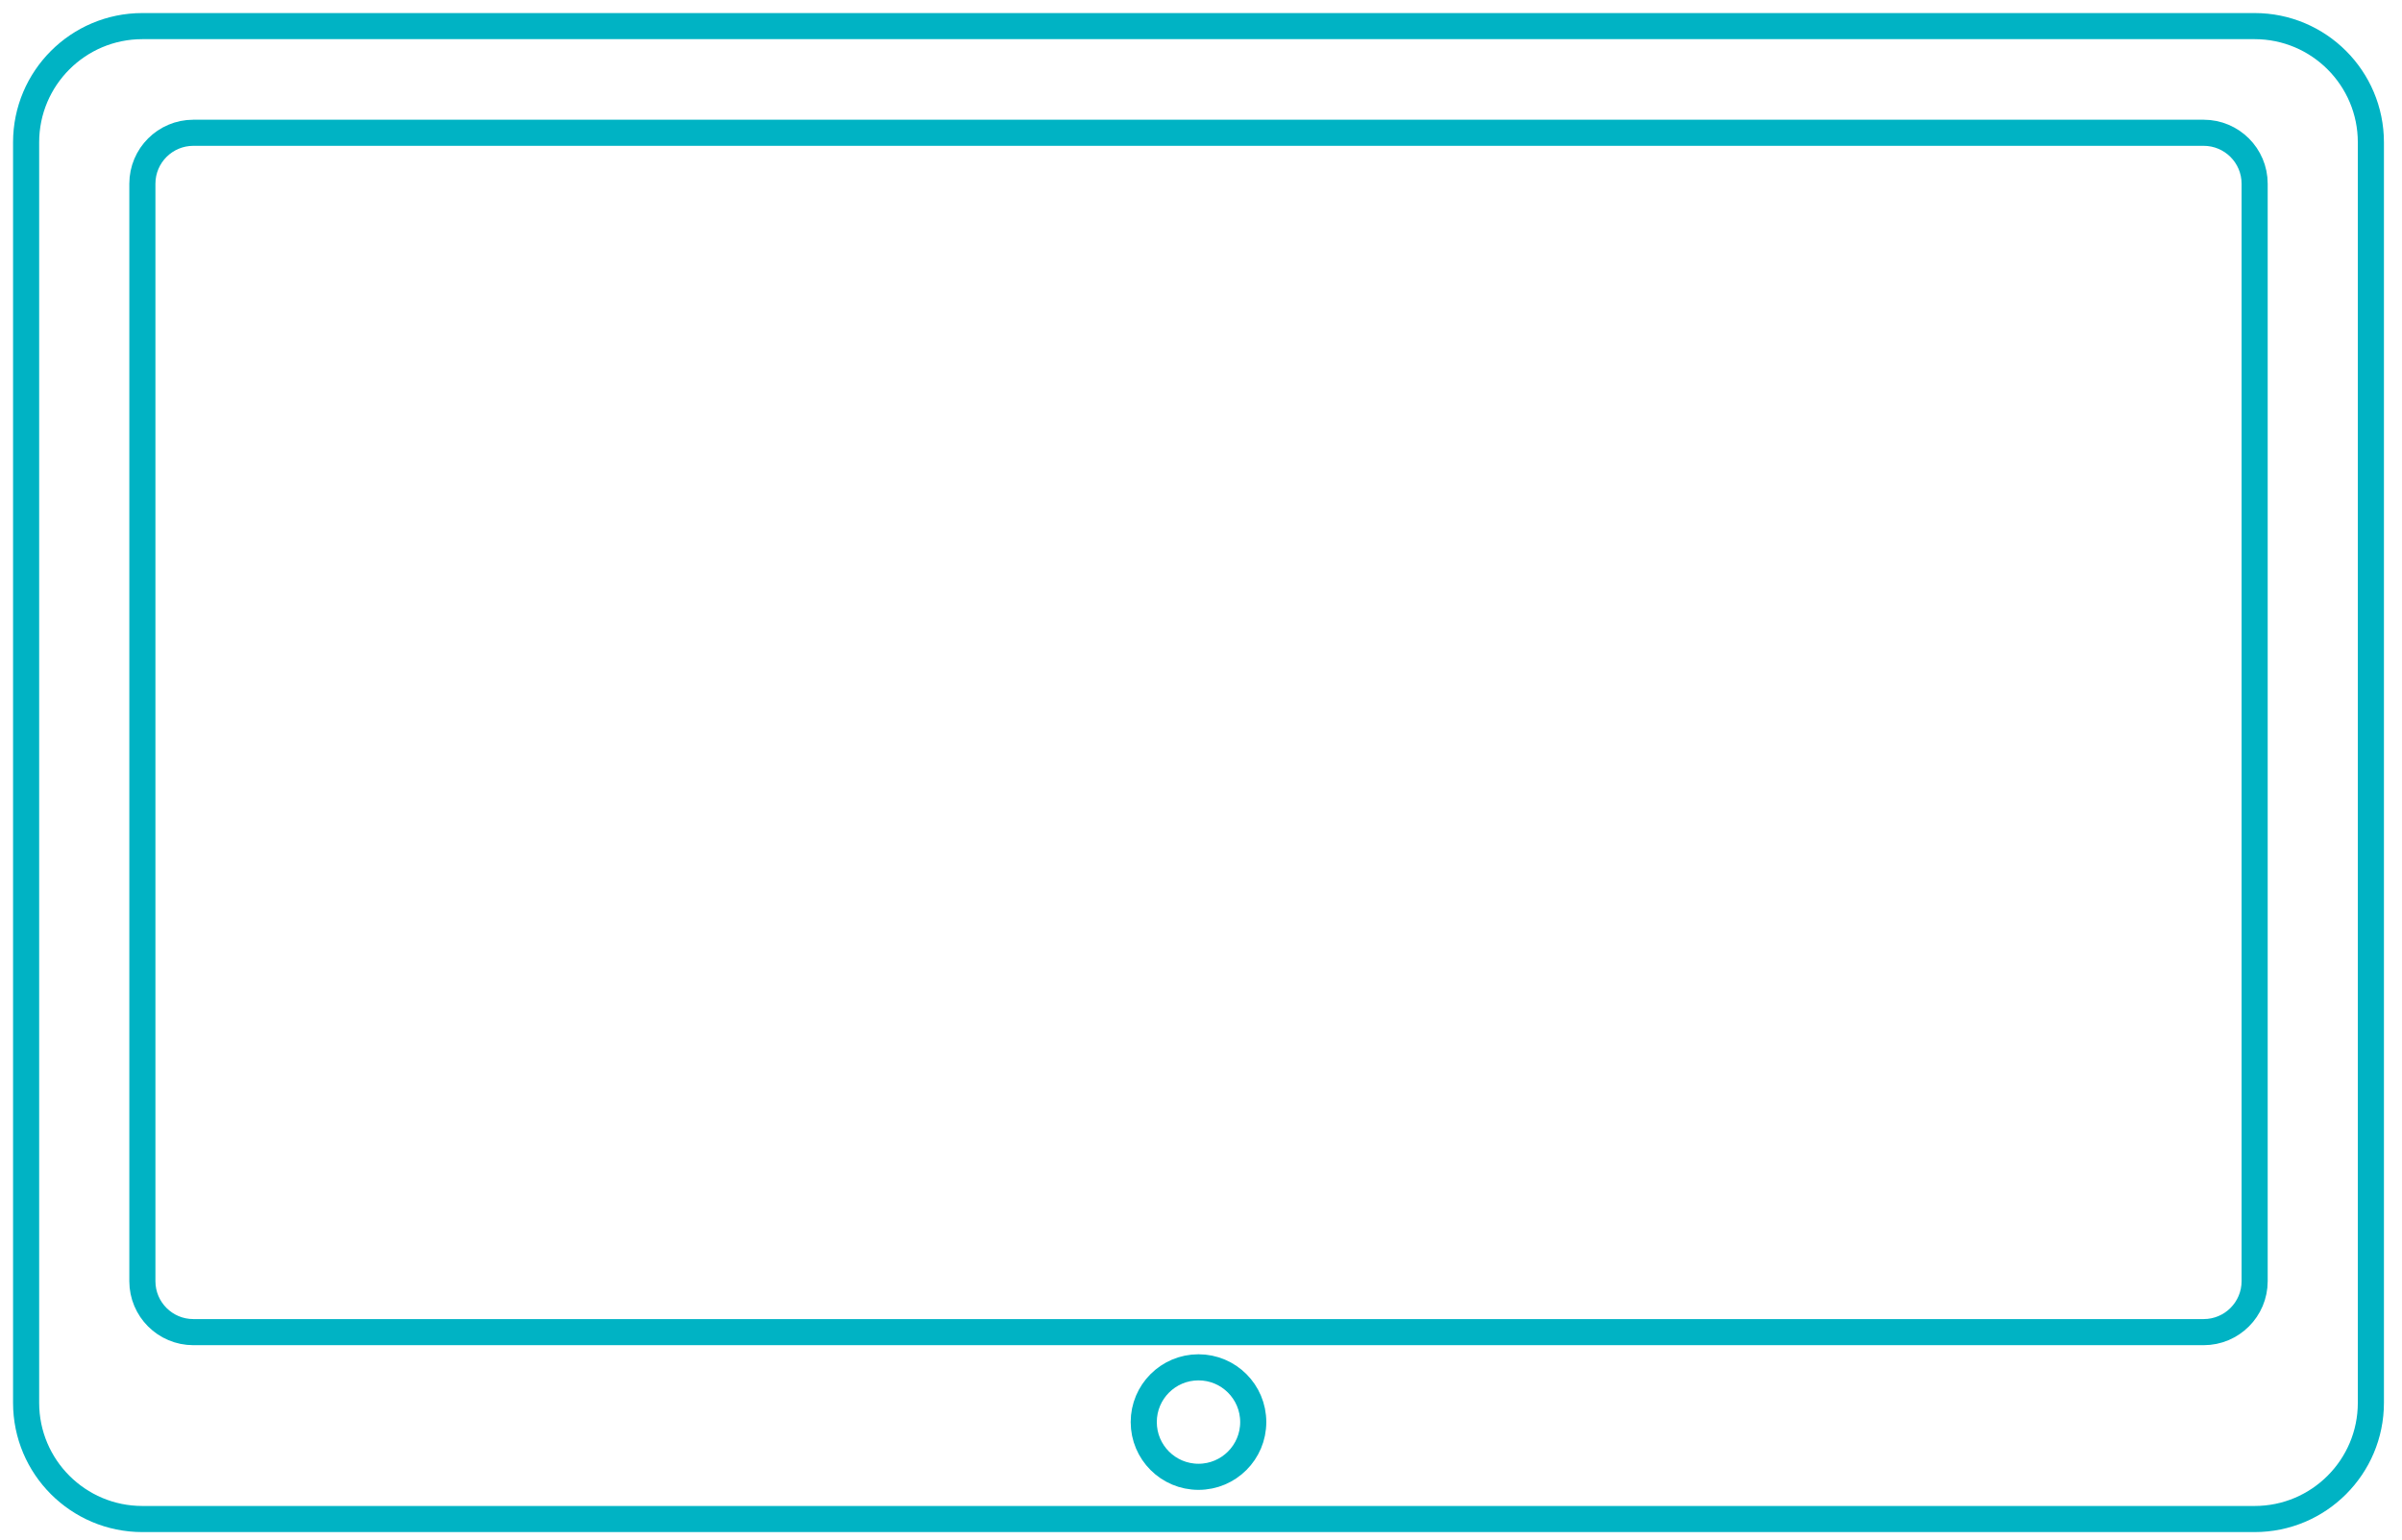 <?xml version="1.0" encoding="UTF-8"?> <svg xmlns="http://www.w3.org/2000/svg" width="92" height="59" viewBox="0 0 92 59" fill="none"> <path d="M86.355 1H5.453C2.994 1 1 2.994 1 5.453V53.734C1 56.193 2.994 58.187 5.453 58.187H86.355C88.814 58.187 90.808 56.193 90.808 53.734V5.453C90.808 2.994 88.814 1 86.355 1Z" stroke="#00B3C4" stroke-miterlimit="10"></path> <path d="M84.403 5.086H7.406C6.327 5.086 5.453 5.96 5.453 7.038V49.076C5.453 50.154 6.327 51.028 7.406 51.028H84.403C85.481 51.028 86.356 50.154 86.356 49.076V7.038C86.356 5.96 85.481 5.086 84.403 5.086Z" stroke="#00B3C4" stroke-miterlimit="10"></path> <path d="M45.904 56.57C47.062 56.57 48.001 55.631 48.001 54.473C48.001 53.315 47.062 52.376 45.904 52.376C44.745 52.376 43.807 53.315 43.807 54.473C43.807 55.631 44.745 56.57 45.904 56.57Z" stroke="#00B3C4" stroke-miterlimit="10"></path> </svg> 